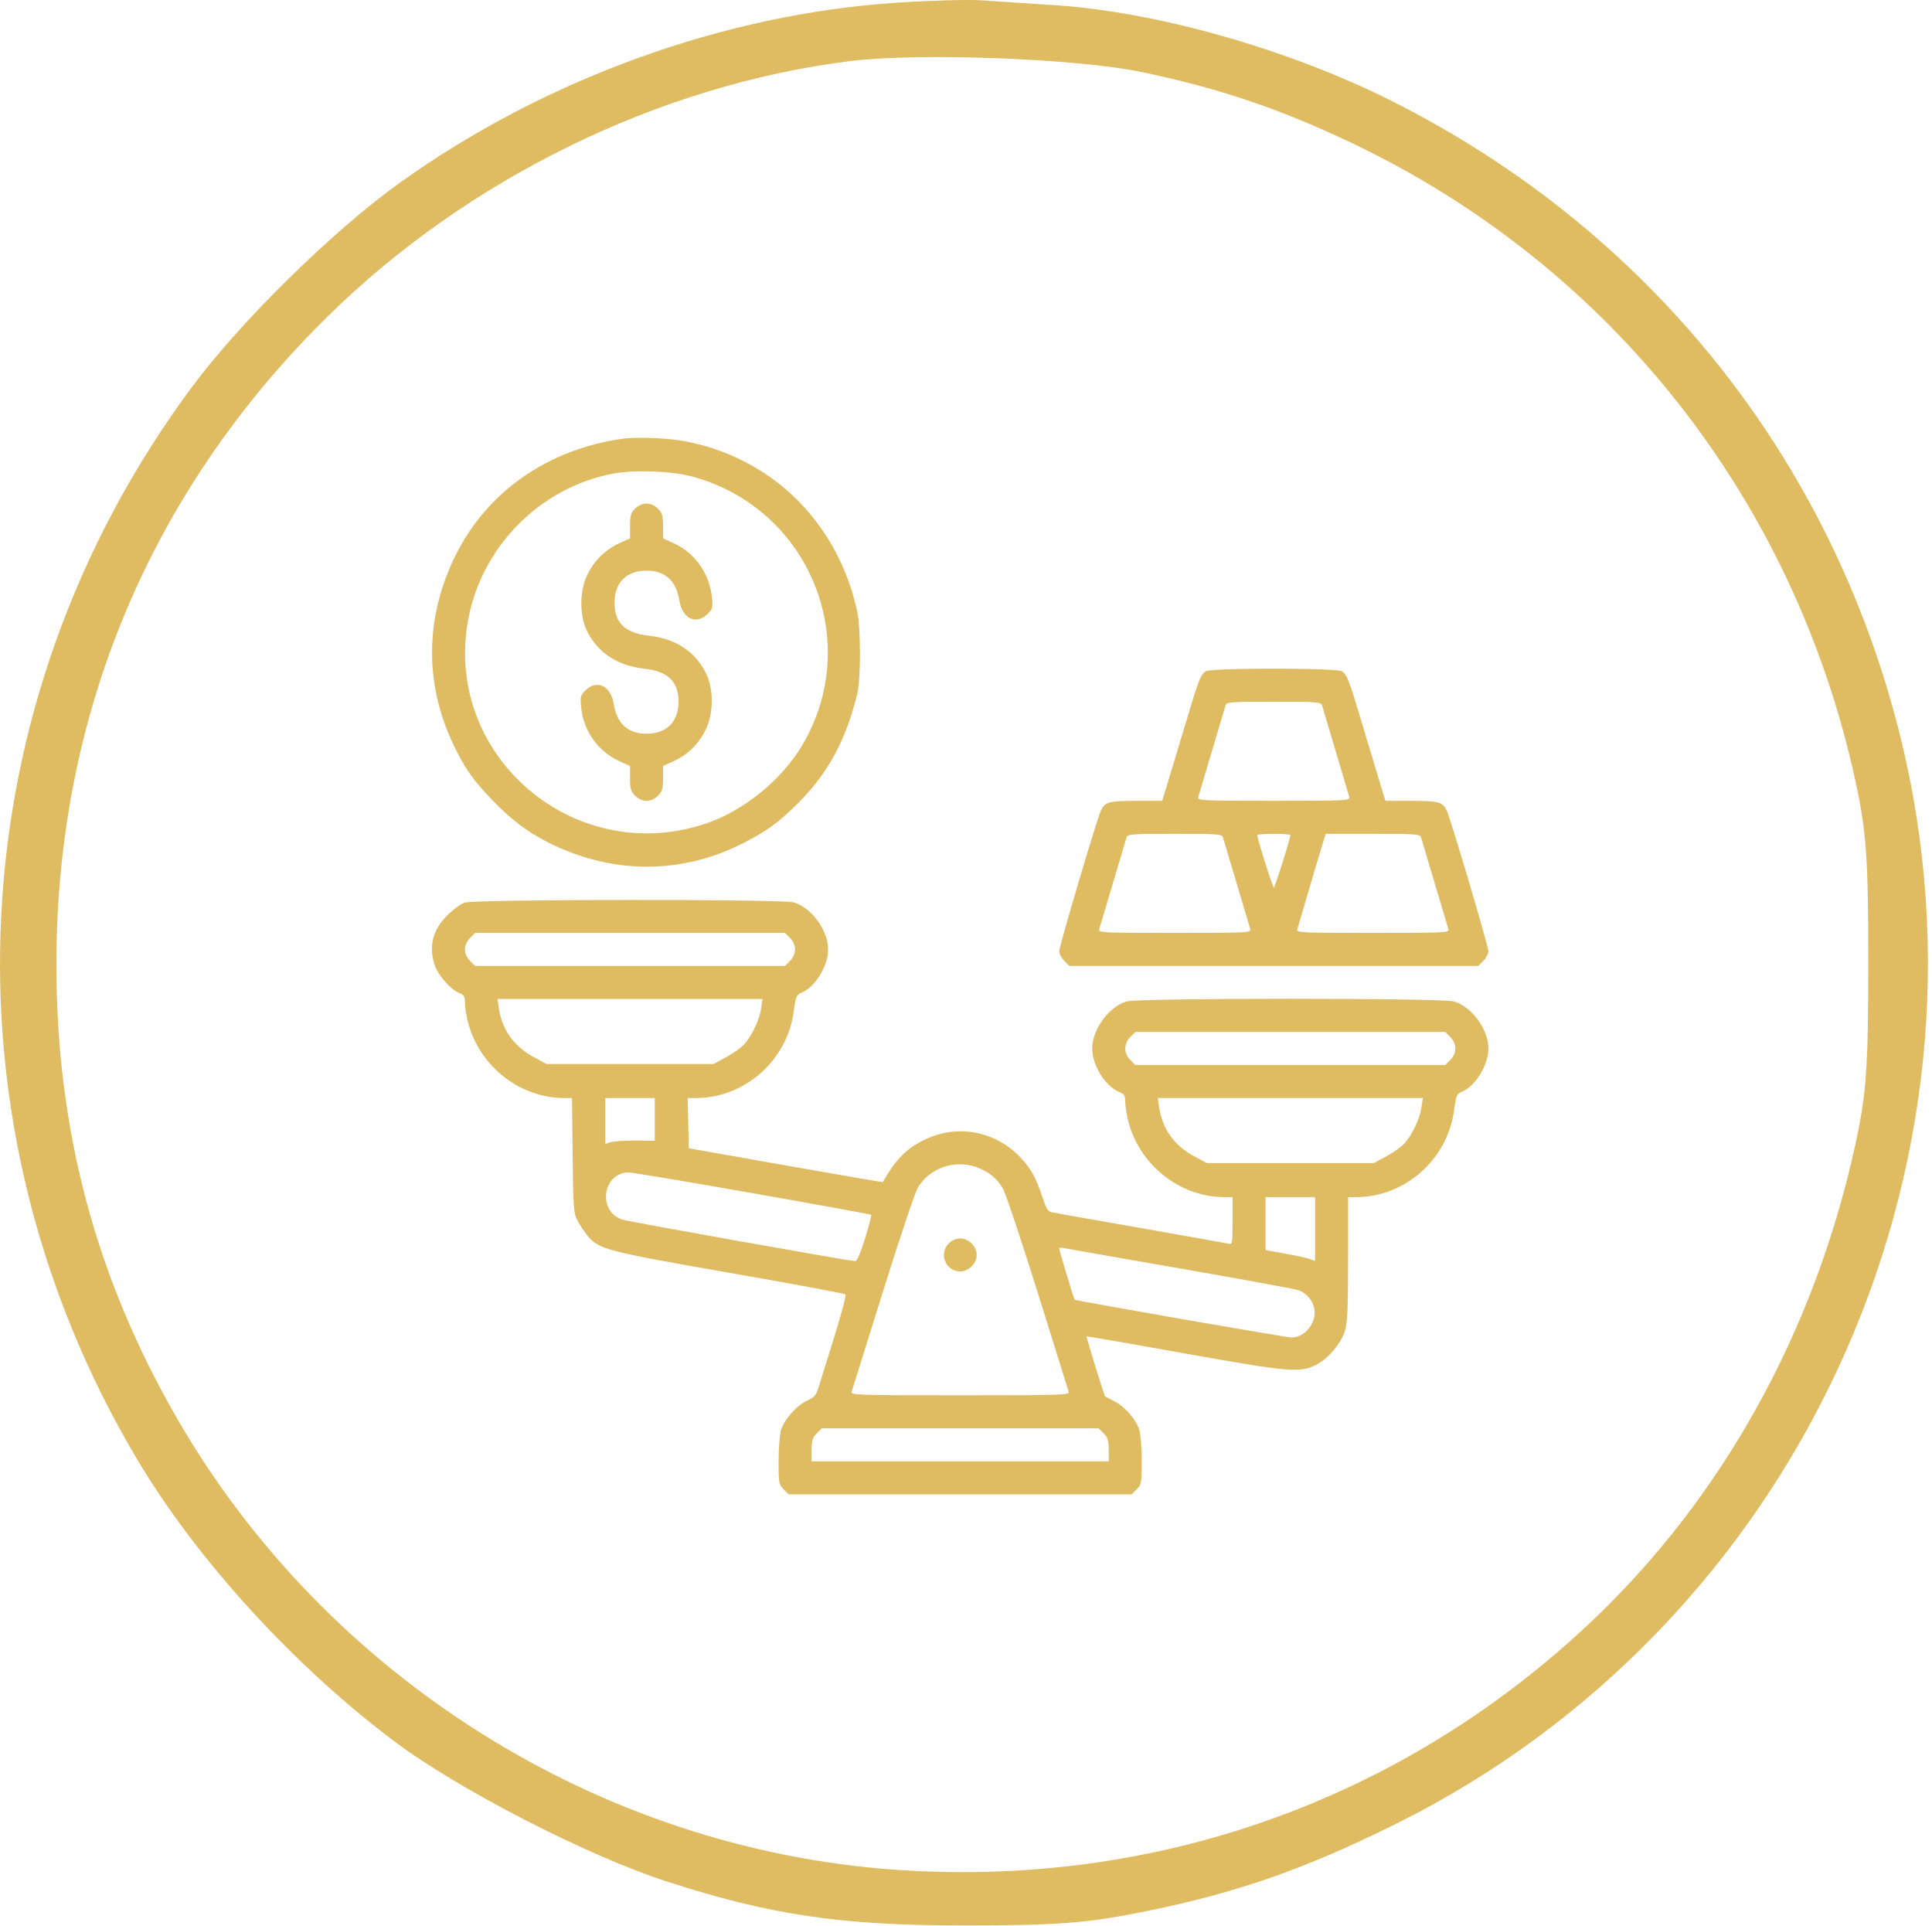 <?xml version="1.0" encoding="UTF-8"?> <svg xmlns="http://www.w3.org/2000/svg" width="331" height="330" viewBox="0 0 331 330" fill="none"> <path fill-rule="evenodd" clip-rule="evenodd" d="M153.66 0.46C124.111 2.404 93.522 13.457 68.697 31.163C57.135 39.41 41.268 54.991 32.801 66.412C-7.265 120.461 -10.916 192.07 23.445 249.912C33.675 267.133 50.347 285.407 67.66 298.377C78.698 306.645 100.795 317.988 114.405 322.372C132.158 328.09 144.086 329.847 165.16 329.847C180.857 329.847 186.117 329.456 195.415 327.598C211.668 324.351 223.274 320.331 239.16 312.444C307.766 278.385 343.99 200.135 325.508 125.912C313.662 78.335 282.395 39.359 238.341 17.252C220.745 8.422 198.113 2.001 180.66 0.888C175.985 0.589 170.36 0.216 168.16 0.057C165.96 -0.101 159.435 0.081 153.66 0.46ZM195.737 12.368C208.971 15.152 219.34 18.66 231.632 24.514C275.884 45.588 307.355 85.444 317.865 133.724C319.762 142.437 320.083 146.953 320.083 164.912C320.083 182.824 319.76 187.398 317.882 196.016C310.893 228.103 295.091 256.612 272.465 277.957C240.24 308.357 198.111 323.38 153.66 320.322C102.801 316.823 55.879 287.358 30.227 242.809C16.351 218.712 9.66 193.469 9.66 165.218C9.66 122.532 25.683 84.222 56.056 54.288C80.094 30.596 112.916 14.543 145.66 10.462C157.488 8.988 184.571 10.018 195.737 12.368Z" fill="#DFBC61"></path> <path fill-rule="evenodd" clip-rule="evenodd" d="M106.524 75.173C93.838 77.026 83.572 84.174 78.155 94.927C72.675 105.804 72.643 117.568 78.063 128.344C79.886 131.97 81.117 133.687 84.211 136.927C87.488 140.357 90.308 142.501 93.974 144.347C104.869 149.833 116.824 149.846 127.426 144.386C131.397 142.342 133.324 140.947 136.51 137.811C141.785 132.621 144.957 126.805 146.88 118.796C147.479 116.298 147.479 107.633 146.88 104.828C144.446 93.448 137.418 84.104 127.488 79.044C124.02 77.277 120.396 76.087 116.599 75.469C113.698 74.996 108.732 74.85 106.524 75.173ZM118.551 81.628C138.662 87.021 148.019 109.893 137.409 127.724C133.884 133.647 127.388 138.913 120.926 141.085C98.486 148.628 76.109 129.622 80.155 106.456C82.368 93.792 92.441 83.523 104.984 81.147C108.675 80.448 114.984 80.671 118.551 81.628ZM108.806 87.132C108.078 87.859 107.938 88.341 107.938 90.111V92.223L106.052 93.087C103.638 94.193 101.728 96.112 100.557 98.61C99.282 101.328 99.27 105.401 100.529 108.011C102.344 111.775 105.718 114.024 110.326 114.541C114.456 115.004 116.246 116.719 116.246 120.211C116.246 123.653 114.208 125.692 110.766 125.692C107.572 125.692 105.68 123.97 105.144 120.577C104.651 117.457 102.241 116.329 100.274 118.297C99.432 119.139 99.377 119.378 99.578 121.304C99.989 125.241 102.48 128.725 106.052 130.361L107.938 131.225V133.337C107.938 135.107 108.078 135.589 108.806 136.316C109.954 137.465 111.579 137.465 112.727 136.316C113.454 135.589 113.594 135.107 113.594 133.337V131.225L115.481 130.361C117.895 129.255 119.805 127.335 120.976 124.838C122.251 122.12 122.263 118.047 121.004 115.437C119.189 111.673 115.814 109.424 111.206 108.907C107.077 108.443 105.287 106.729 105.287 103.237C105.287 99.795 107.325 97.756 110.766 97.756C113.961 97.756 115.853 99.477 116.389 102.871C116.882 105.99 119.291 107.118 121.258 105.152C122.081 104.328 122.152 104.047 121.974 102.322C121.557 98.281 119.056 94.724 115.481 93.087L113.594 92.223V90.111C113.594 88.341 113.454 87.859 112.727 87.132C112.18 86.584 111.455 86.263 110.766 86.263C110.078 86.263 109.353 86.584 108.806 87.132ZM206.538 115.006C205.65 115.688 205.357 116.446 203.229 123.57C202.125 127.265 200.748 131.84 200.168 133.737L199.114 137.184L194.622 137.196C189.987 137.207 189.377 137.368 188.637 138.776C188.048 139.894 181.469 162.093 181.469 162.959C181.469 163.387 181.86 164.128 182.337 164.606L183.205 165.474H218.235H253.265L254.132 164.606C254.609 164.128 255 163.387 255 162.959C255 162.093 248.421 139.894 247.833 138.776C247.093 137.368 246.482 137.207 241.847 137.196L237.355 137.184L236.301 133.737C235.721 131.84 234.344 127.265 233.24 123.57C231.112 116.446 230.819 115.688 229.931 115.006C229.129 114.39 207.34 114.39 206.538 115.006ZM226.499 120.83C226.598 121.17 227.652 124.711 228.84 128.698C230.028 132.685 231.082 136.225 231.181 136.566C231.351 137.147 230.57 137.184 218.235 137.184C205.899 137.184 205.118 137.147 205.288 136.566C205.388 136.225 206.441 132.685 207.629 128.698C208.817 124.711 209.871 121.17 209.97 120.83C210.136 120.263 210.841 120.211 218.235 120.211C225.628 120.211 226.333 120.263 226.499 120.83ZM209.53 143.461C209.63 143.802 210.683 147.342 211.871 151.329C213.059 155.316 214.113 158.857 214.213 159.197C214.383 159.778 213.602 159.816 201.266 159.816C188.93 159.816 188.149 159.778 188.319 159.197C188.419 158.857 189.472 155.316 190.66 151.329C191.849 147.342 192.902 143.802 193.002 143.461C193.167 142.895 193.872 142.842 201.266 142.842C208.66 142.842 209.365 142.895 209.53 143.461ZM221.063 143.058C221.063 143.686 218.432 152.036 218.235 152.036C218.037 152.036 215.406 143.686 215.406 143.058C215.406 142.94 216.679 142.842 218.235 142.842C219.79 142.842 221.063 142.94 221.063 143.058ZM243.467 143.461C243.567 143.802 244.62 147.342 245.809 151.329C246.997 155.316 248.05 158.857 248.15 159.197C248.32 159.778 247.539 159.816 235.203 159.816C222.867 159.816 222.086 159.778 222.257 159.197C224.204 152.561 226.479 144.882 226.762 143.992L227.127 142.842H235.207C242.597 142.842 243.302 142.895 243.467 143.461ZM79.657 154.62C78.977 154.835 77.619 155.813 76.64 156.794C74.157 159.283 73.449 161.958 74.417 165.188C74.924 166.883 77.128 169.462 78.585 170.066C79.503 170.446 79.657 170.696 79.657 171.807C79.657 172.521 79.901 174.04 80.198 175.183C82.144 182.658 89.082 188.105 96.654 188.105H97.999L98.108 197.918C98.211 207.244 98.255 207.803 98.995 209.187C99.423 209.988 100.186 211.133 100.69 211.732C102.617 214.023 103.924 214.363 124.907 218.034C135.698 219.922 144.665 221.585 144.833 221.73C145.002 221.875 144.147 225.15 142.934 229.007C141.72 232.865 140.51 236.752 140.244 237.645C139.834 239.019 139.536 239.371 138.315 239.922C136.504 240.739 134.352 243.148 133.807 244.97C133.578 245.733 133.391 248.137 133.391 250.311C133.391 254.037 133.441 254.314 134.259 255.132L135.127 256H164.5H193.874L194.742 255.132C195.56 254.314 195.61 254.037 195.61 250.311C195.61 248.137 195.425 245.741 195.199 244.988C194.66 243.189 192.716 240.954 190.888 240.032C190.082 239.625 189.379 239.254 189.324 239.208C189.167 239.072 186.067 229.003 186.159 228.927C186.204 228.888 193.718 230.196 202.857 231.832C220.913 235.065 222.725 235.221 225.527 233.79C227.568 232.747 229.795 230.095 230.433 227.948C230.85 226.542 230.961 223.952 230.961 215.623V205.079H232.327C240.721 205.079 247.992 198.632 249.122 190.187C249.464 187.637 249.57 187.39 250.491 187.009C252.797 186.053 255 182.442 255 179.619C255 176.349 252.164 172.46 249.126 171.562C247.037 170.944 195.088 170.944 192.999 171.562C189.961 172.46 187.125 176.349 187.125 179.619C187.125 182.481 189.333 186.055 191.709 187.04C192.628 187.42 192.782 187.67 192.782 188.781C192.782 189.495 193.025 191.014 193.323 192.157C195.271 199.64 202.206 205.079 209.798 205.079H211.164V209.152C211.164 213.196 211.159 213.224 210.369 213.039C209.931 212.936 203.21 211.737 195.433 210.375C187.656 209.013 180.864 207.81 180.341 207.703C179.531 207.536 179.274 207.156 178.613 205.144C177.506 201.773 176.675 200.264 174.859 198.322C170.647 193.818 164.183 192.544 158.659 195.13C155.342 196.683 153.532 198.484 151.251 202.504C151.227 202.547 143.738 201.261 134.61 199.646L118.013 196.71L117.914 192.408L117.815 188.105H119.192C127.58 188.105 134.865 181.673 135.99 173.274C136.34 170.661 136.443 170.418 137.366 170.035C139.672 169.08 141.876 165.469 141.876 162.645C141.876 159.376 139.04 155.486 136.002 154.588C134.035 154.007 81.508 154.037 79.657 154.62ZM135.351 160.684C136.5 161.832 136.5 163.457 135.351 164.606L134.484 165.474H107.938H81.392L80.525 164.606C79.978 164.059 79.657 163.334 79.657 162.645C79.657 161.956 79.978 161.231 80.525 160.684L81.392 159.816H107.938H134.484L135.351 160.684ZM130.393 172.8C130.112 174.674 128.924 177.223 127.596 178.802C127.109 179.381 125.708 180.398 124.483 181.062L122.256 182.271H107.938H93.621L91.385 181.058C88.046 179.247 86.026 176.419 85.483 172.796L85.233 171.132H107.938H130.643L130.393 172.8ZM248.476 177.658C249.624 178.806 249.624 180.431 248.476 181.579L247.608 182.447H221.063H194.517L193.649 181.579C193.102 181.032 192.782 180.307 192.782 179.619C192.782 178.93 193.102 178.205 193.649 177.658L194.517 176.79H221.063H247.608L248.476 177.658ZM112.18 191.764V195.422L108.91 195.388C107.112 195.37 105.203 195.491 104.668 195.658L103.696 195.962V192.033V188.105H107.938H112.18V191.764ZM243.518 189.774C243.237 191.648 242.049 194.196 240.721 195.776C240.234 196.354 238.833 197.372 237.607 198.036L235.38 199.244H221.063H206.745L204.509 198.032C201.171 196.221 199.15 193.393 198.607 189.77L198.358 188.105H221.063H243.768L243.518 189.774ZM167.271 199.931C169.306 200.65 170.793 201.835 171.793 203.538C172.266 204.344 174.957 212.379 177.773 221.396C180.588 230.412 182.98 238.067 183.088 238.408C183.273 238.992 182.229 239.026 164.5 239.026C146.772 239.026 145.727 238.992 145.913 238.408C146.021 238.067 148.413 230.412 151.228 221.396C154.043 212.379 156.751 204.314 157.243 203.473C159.205 200.124 163.51 198.604 167.271 199.931ZM128.907 204.398C140.022 206.357 149.181 208.025 149.262 208.106C149.342 208.186 148.868 210.005 148.208 212.147C147.43 214.675 146.836 216.041 146.515 216.041C145.635 216.041 107.798 209.301 106.664 208.942C102.328 207.57 103.18 200.914 107.7 200.85C108.25 200.842 117.793 202.439 128.907 204.398ZM225.305 210.551V216.024L224.438 215.694C223.961 215.513 222.052 215.093 220.196 214.761L216.82 214.158V209.619V205.079H221.063H225.305V210.551ZM162.54 213.02C160.786 214.773 162.029 217.809 164.5 217.809C165.189 217.809 165.914 217.489 166.461 216.941C167.008 216.394 167.329 215.669 167.329 214.98C167.329 214.291 167.008 213.567 166.461 213.02C165.914 212.472 165.189 212.151 164.5 212.151C163.812 212.151 163.087 212.472 162.54 213.02ZM202.15 217.295C212.843 219.154 222.015 220.839 222.53 221.039C223.905 221.572 224.952 222.842 225.181 224.254C225.57 226.65 223.563 229.125 221.232 229.125C220.381 229.125 184.199 222.817 184.094 222.65C183.96 222.435 181.469 214.148 181.469 213.915C181.469 213.759 181.748 213.696 182.088 213.773C182.428 213.851 191.456 215.435 202.15 217.295ZM189.086 245.552C189.798 246.265 189.953 246.771 189.953 248.381V250.342H164.5H139.047V248.381C139.047 246.771 139.203 246.265 139.915 245.552L140.783 244.684H164.5H188.218L189.086 245.552Z" fill="#DFBC61"></path> </svg> 